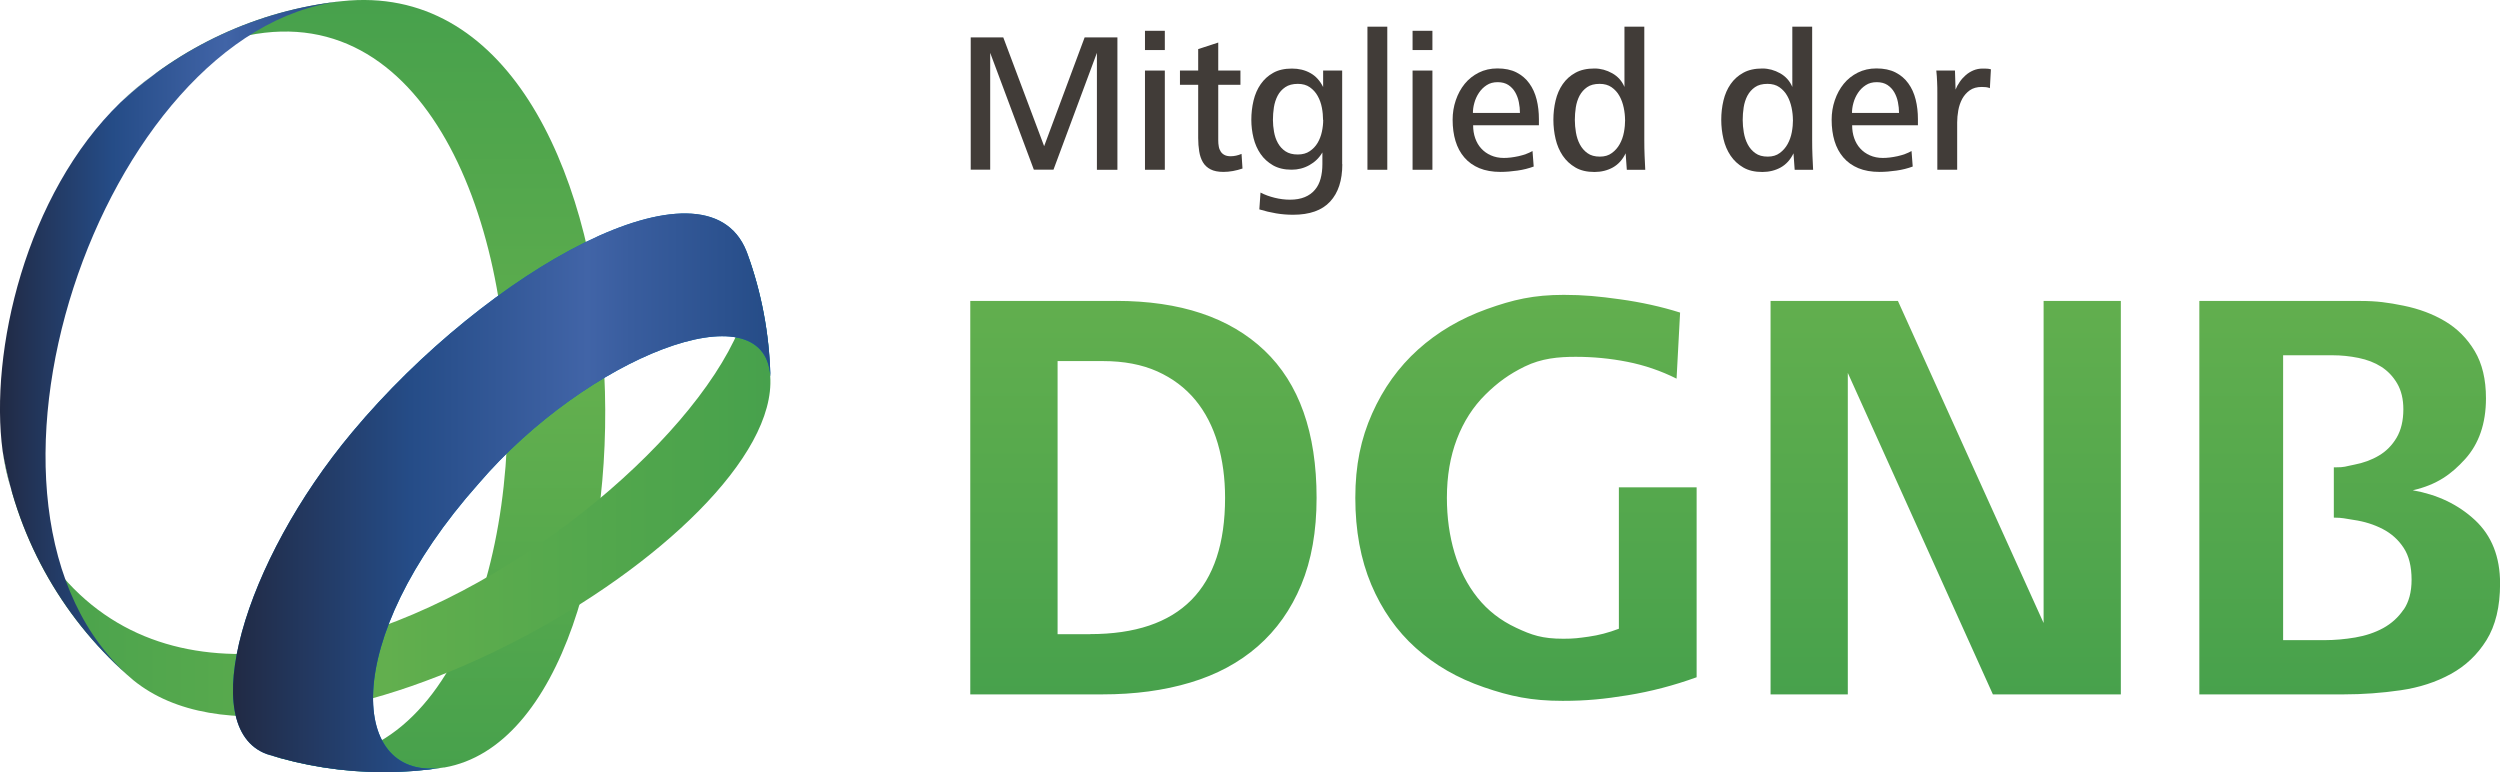 <?xml version="1.0" encoding="UTF-8"?>
<svg id="Layout" xmlns="http://www.w3.org/2000/svg" xmlns:xlink="http://www.w3.org/1999/xlink" viewBox="0 0 340.16 105.07">
  <defs>
    <style>
      .cls-1 {
        fill: url(#linear-gradient-2);
      }

      .cls-2 {
        fill: #0071b7;
      }

      .cls-3 {
        fill: url(#linear-gradient-4);
      }

      .cls-4 {
        fill: url(#linear-gradient-3);
      }

      .cls-5 {
        fill: url(#linear-gradient-5);
      }

      .cls-6 {
        fill: #413c38;
      }

      .cls-7 {
        fill: url(#linear-gradient);
      }
    </style>
    <linearGradient id="linear-gradient" x1="49.39" y1="105.07" x2="49.39" y2="0" gradientUnits="userSpaceOnUse">
      <stop offset="0" stop-color="#47a14c"/>
      <stop offset=".49" stop-color="#62af4e"/>
      <stop offset=".55" stop-color="#5ead4d"/>
      <stop offset="1" stop-color="#47a14c"/>
    </linearGradient>
    <linearGradient id="linear-gradient-2" x1=".36" y1="66.02" x2="104.83" y2="66.02" gradientUnits="userSpaceOnUse">
      <stop offset="0" stop-color="#47a14c"/>
      <stop offset=".5" stop-color="#62af4e"/>
      <stop offset=".56" stop-color="#5ead4d"/>
      <stop offset="1" stop-color="#47a14c"/>
    </linearGradient>
    <linearGradient id="linear-gradient-3" x1="0" y1="46.35" x2="46.53" y2="46.35" gradientUnits="userSpaceOnUse">
      <stop offset="0" stop-color="#212a44"/>
      <stop offset=".33" stop-color="#254c87"/>
      <stop offset=".66" stop-color="#4164a7"/>
      <stop offset=".74" stop-color="#395d9e"/>
      <stop offset="1" stop-color="#254c87"/>
    </linearGradient>
    <linearGradient id="linear-gradient-4" x1="31.7" y1="67.06" x2="104.81" y2="67.06" xlink:href="#linear-gradient-3"/>
    <linearGradient id="linear-gradient-5" x1="236.09" y1="95.36" x2="236.09" y2="40.14" gradientUnits="userSpaceOnUse">
      <stop offset="0" stop-color="#47a14c"/>
      <stop offset="1" stop-color="#62af4e"/>
    </linearGradient>
  </defs>
  <g>
    <g>
      <path class="cls-7" d="M60.42,104.43s.02,0,.03,0C92.17,98.92,91.03-4.63,46.52.16h0c-11.57,1.24-22.02,6.24-30.1,13.75h0c1.43-1.39,2.96-2.66,4.59-3.81,58.21-35.44,63.54,103.29,16.07,92.75-.29-.07-.56-.15-.82-.25,5.03,1.6,10.39,2.46,15.96,2.46,2.79,0,5.53-.22,8.21-.64h0Z"/>
      <path class="cls-1" d="M.36,61.39c.25,1.83.62,3.51,1.11,5,22.26,56.92,108.02-8.89,100.23-31.81h0c1.88,5.19,2.97,10.78,3.1,16.6h0c1.52,21.92-63.95,59.88-86.67,41.36h0C8.95,84.71,2.49,73.79.36,61.39H.36Z"/>
      <path class="cls-2" d="M104.81,51.17h0c-.79-12.07-24.95-2.58-39.69,14.63-19.16,21.55-17.5,40.71-4.7,38.62h0c-2.67.42-5.42.64-8.2.64-5.57,0-10.93-.87-15.96-2.47-9.64-3.62-3.16-26.07,11.68-43.81,18.42-22.03,48.02-38.5,53.61-24.64.06.14.1.28.16.42h0c1.88,5.2,2.97,10.78,3.11,16.6h0Z"/>
      <path class="cls-4" d="M18.13,92.53s-.08-.07-.12-.1C-8.75,69.53,13.93,4.05,46.37.18c.05,0,.1-.01.15-.02h0c-11.57,1.24-22.02,6.24-30.1,13.75h0C3.46,26.44-1.45,47.94.36,61.39H.36c2.12,12.4,8.59,23.32,17.77,31.14h0Z"/>
      <path class="cls-3" d="M104.81,51.17h0c-.79-12.07-24.95-2.58-39.69,14.63-19.16,21.55-17.5,40.71-4.7,38.62h0c-2.67.42-5.42.64-8.2.64-5.57,0-10.93-.87-15.96-2.47-9.64-3.62-3.16-26.07,11.68-43.81,18.42-22.03,48.02-38.5,53.61-24.64.06.14.1.28.16.42h0c1.88,5.2,2.97,10.78,3.11,16.6h0Z"/>
    </g>
    <path class="cls-5" d="M151.84,40.95h-19.82v53.53h17.98c4.39,0,8.37-.53,11.96-1.61,3.58-1.07,6.65-2.72,9.19-4.94,2.54-2.22,4.51-5,5.9-8.35,1.39-3.34,2.09-7.29,2.09-11.84,0-8.88-2.37-15.57-7.1-20.06-4.73-4.49-11.46-6.74-20.18-6.74ZM148.31,86.29h-4.41v-37.16h6.18c2.84,0,5.3.47,7.38,1.4,2.09.94,3.81,2.24,5.18,3.89,1.37,1.66,2.38,3.63,3.05,5.9.67,2.28,1,4.75,1,7.42,0,12.36-6.13,18.54-18.38,18.54ZM220.26,66.31h10.59v25.84c-3.1,1.12-6.23,1.94-9.39,2.45-3.16.51-5.57.76-8.84.76-4.28,0-7.13-.62-10.71-1.85-3.59-1.23-6.67-3.01-9.27-5.34-2.59-2.33-4.61-5.2-6.06-8.63-1.44-3.42-2.17-7.36-2.17-11.8s.76-8.05,2.29-11.48c1.52-3.42,3.61-6.33,6.26-8.71,2.65-2.38,5.76-4.21,9.35-5.5,3.58-1.28,6.35-1.93,10.47-1.93,2.73,0,4.74.2,7.63.6,2.89.4,5.62,1,8.19,1.81l-.48,8.99c-2.14-1.07-4.37-1.83-6.7-2.29-2.33-.46-4.67-.68-7.02-.68s-4.64.2-6.94,1.32c-2.1,1.03-3.66,2.15-5.34,3.81-1.68,1.66-2.98,3.68-3.89,6.06-.91,2.38-1.36,5.04-1.36,7.99,0,2.68.35,5.18,1.04,7.5.7,2.33,1.74,4.36,3.13,6.1,1.39,1.74,3.14,3.1,5.26,4.09,2.11.99,3.53,1.49,6.42,1.49,1.44,0,2.05-.09,3.42-.28,1.37-.19,2.74-.55,4.13-1.08v-19.26ZM278.06,40.95h10.51v53.53h-17.41l-19.74-43.74v43.74h-10.51v-53.53h17.33l19.82,43.82v-43.82ZM336.75,70.76c-2.27-2.11-5.09-3.46-8.46-4.05,3.28-.75,5.24-2.17,7.13-4.25,1.88-2.09,2.83-4.84,2.83-8.27,0-2.57-.51-4.71-1.53-6.42-1.02-1.71-2.36-3.06-4.02-4.05-1.66-.99-3.55-1.7-5.67-2.13-2.12-.43-3.64-.64-5.84-.64h-21.94v53.53h19.65c2.62,0,5.2-.19,7.74-.56,2.54-.37,4.82-1.11,6.82-2.21,2.01-1.1,3.63-2.63,4.86-4.61,1.23-1.98,1.85-4.55,1.85-7.7,0-3.64-1.14-6.51-3.41-8.63ZM327.04,82.94c-.72,1.07-1.65,1.9-2.77,2.52-1.12.61-2.4,1.04-3.81,1.28-1.42.24-2.8.36-4.13.36h-5.68v-38.76h6.73c1.18,0,2.35.12,3.53.36,1.18.24,2.21.64,3.09,1.2.88.56,1.61,1.32,2.17,2.28.56.96.84,2.13.84,3.51,0,1.54-.31,2.83-.92,3.87-.62,1.04-1.42,1.85-2.41,2.43-.99.59-2.11,1-3.37,1.24-1.26.24-1.22.36-2.56.36h-.2v6.84c1.33.02,1.33.11,2.68.31,1.47.21,2.79.63,3.97,1.24,1.18.61,2.13,1.46,2.85,2.56.72,1.09,1.08,2.54,1.08,4.35,0,1.65-.36,3.01-1.08,4.07Z"/>
  </g>
  <g>
    <path class="cls-6" d="M149.25,23.1V7.19l-5.91,15.9h-2.67l-5.94-15.9v15.9h-2.65V5.09h4.43l5.56,14.8,5.51-14.8h4.46v18.01h-2.78Z"/>
    <path class="cls-6" d="M155.79,6.81v-2.62h2.7v2.62h-2.7ZM155.79,23.1v-13.5h2.7v13.5h-2.7Z"/>
    <path class="cls-6" d="M169.06,22.93c-.41.14-.85.26-1.3.34-.45.08-.88.12-1.3.12-.72,0-1.31-.12-1.75-.35-.45-.23-.8-.56-1.04-.97-.24-.41-.41-.9-.5-1.47-.09-.57-.14-1.17-.14-1.82v-7.24h-2.48v-1.94h2.48v-2.92l2.73-.89v3.81h3.02v1.94h-3.02v7.56c0,.29.02.56.07.82.04.26.13.49.26.69.12.2.3.36.51.47.22.12.5.18.84.18.5,0,1-.11,1.49-.32l.13,2Z"/>
    <path class="cls-6" d="M182.64,22.34c0,2.2-.55,3.89-1.66,5.09-1.11,1.2-2.79,1.79-5.04,1.79-.77,0-1.54-.06-2.31-.19-.76-.13-1.53-.31-2.28-.54l.16-2.29c.59.31,1.24.54,1.93.71.69.17,1.39.26,2.09.26.77,0,1.44-.12,2-.35.56-.23,1.02-.56,1.38-.99.36-.42.62-.93.78-1.53.16-.59.24-1.25.24-1.97v-1.59c-.43.74-1.02,1.31-1.77,1.73s-1.55.62-2.42.62c-.99,0-1.83-.2-2.52-.59-.69-.4-1.26-.91-1.7-1.55-.44-.64-.76-1.36-.96-2.17-.2-.81-.3-1.64-.3-2.48,0-.9.1-1.77.3-2.61s.52-1.58.97-2.23c.45-.65,1.02-1.17,1.71-1.55.69-.39,1.54-.58,2.55-.58.94,0,1.77.2,2.5.61.73.4,1.31,1.04,1.74,1.9v-2.24h2.59v12.74ZM180.02,16.32c0-.54-.05-1.1-.16-1.67-.11-.58-.3-1.11-.57-1.59-.27-.49-.63-.88-1.07-1.19-.44-.31-.99-.46-1.63-.46-.7,0-1.27.15-1.71.45-.44.3-.79.68-1.04,1.16-.25.48-.42,1.01-.51,1.59-.09.58-.13,1.16-.13,1.71,0,.52.05,1.06.15,1.62.1.56.27,1.07.53,1.53s.59.83,1.03,1.12.99.43,1.67.43c.65,0,1.19-.15,1.63-.45.44-.3.8-.67,1.07-1.13.27-.46.46-.96.58-1.51.12-.55.18-1.08.18-1.61Z"/>
    <path class="cls-6" d="M186.06,23.1V3.63h2.7v19.47h-2.7Z"/>
    <path class="cls-6" d="M192.2,6.81v-2.62h2.7v2.62h-2.7ZM192.2,23.1v-13.5h2.7v13.5h-2.7Z"/>
    <path class="cls-6" d="M200.44,17.05c0,.63.09,1.21.28,1.75.19.54.46,1.01.82,1.4.36.4.8.71,1.32.94.52.23,1.11.35,1.75.35.61,0,1.28-.08,2.01-.24.73-.16,1.36-.4,1.9-.7l.16,2.11c-.68.25-1.42.44-2.21.55s-1.56.18-2.29.18c-1.12,0-2.08-.17-2.9-.51-.82-.34-1.5-.83-2.04-1.46-.54-.63-.94-1.38-1.2-2.24s-.39-1.83-.39-2.89c0-.92.14-1.8.43-2.65.29-.85.69-1.59,1.21-2.23.52-.64,1.16-1.15,1.92-1.53s1.6-.57,2.54-.57c1.01,0,1.87.18,2.58.54.71.36,1.3.86,1.75,1.49.46.63.79,1.36,1,2.2.21.84.31,1.73.31,2.69v.81h-8.96ZM206.81,15.37c0-.49-.05-.98-.15-1.47-.1-.5-.27-.95-.5-1.35-.23-.4-.54-.73-.93-.99-.39-.25-.87-.38-1.45-.38s-1.08.13-1.5.41c-.42.27-.77.62-1.05,1.04-.28.42-.49.88-.62,1.36-.14.49-.2.94-.2,1.38h6.4Z"/>
    <path class="cls-6" d="M221.35,23.1l-.16-2.24c-.41.86-.99,1.5-1.73,1.92-.74.41-1.58.62-2.51.62-1.03,0-1.89-.2-2.59-.61s-1.28-.94-1.73-1.61c-.45-.67-.77-1.42-.97-2.27-.2-.85-.3-1.72-.3-2.62s.1-1.77.3-2.61.52-1.58.97-2.23c.45-.65,1.03-1.17,1.73-1.55.7-.39,1.57-.58,2.59-.58.85,0,1.65.22,2.42.65.76.43,1.32,1.05,1.66,1.86V3.63h2.7v15.42c0,.76.01,1.46.04,2.12.03.66.06,1.3.09,1.93h-2.51ZM221.11,16.32c0-.54-.06-1.1-.18-1.67s-.31-1.11-.58-1.59c-.27-.49-.63-.88-1.07-1.19-.44-.31-.99-.46-1.63-.46-.7,0-1.27.15-1.7.45-.43.3-.77.68-1.03,1.16-.25.48-.42,1.01-.51,1.59-.09.58-.13,1.16-.13,1.71s.05,1.13.15,1.71.27,1.12.53,1.61.6.89,1.04,1.2c.44.32,1,.47,1.69.47.65,0,1.19-.16,1.63-.49.44-.32.8-.73,1.07-1.22.27-.49.46-1.02.57-1.61.11-.58.16-1.15.16-1.69Z"/>
    <path class="cls-6" d="M244.19,23.1l-.16-2.24c-.41.86-.99,1.5-1.73,1.92-.74.41-1.58.62-2.51.62-1.03,0-1.89-.2-2.59-.61s-1.28-.94-1.73-1.61c-.45-.67-.77-1.42-.97-2.27-.2-.85-.3-1.72-.3-2.62s.1-1.77.3-2.61.52-1.58.97-2.23c.45-.65,1.03-1.17,1.73-1.55.7-.39,1.57-.58,2.59-.58.85,0,1.65.22,2.42.65.76.43,1.32,1.05,1.66,1.86V3.63h2.7v15.42c0,.76.01,1.46.04,2.12.03.66.06,1.3.09,1.93h-2.51ZM243.95,16.32c0-.54-.06-1.1-.18-1.67s-.31-1.11-.58-1.59c-.27-.49-.63-.88-1.07-1.19-.44-.31-.99-.46-1.63-.46-.7,0-1.27.15-1.7.45-.43.3-.77.68-1.03,1.16-.25.48-.42,1.01-.51,1.59-.09.58-.13,1.16-.13,1.71s.05,1.13.15,1.71.27,1.12.53,1.61.6.89,1.04,1.2c.44.32,1,.47,1.69.47.65,0,1.19-.16,1.63-.49.44-.32.8-.73,1.07-1.22.27-.49.46-1.02.57-1.61.11-.58.16-1.15.16-1.69Z"/>
    <path class="cls-6" d="M252.01,17.05c0,.63.09,1.21.28,1.75.19.54.46,1.01.82,1.4.36.4.8.71,1.32.94.52.23,1.11.35,1.75.35.61,0,1.28-.08,2.01-.24.73-.16,1.36-.4,1.9-.7l.16,2.11c-.68.25-1.42.44-2.21.55s-1.56.18-2.29.18c-1.12,0-2.08-.17-2.9-.51-.82-.34-1.5-.83-2.04-1.46-.54-.63-.94-1.38-1.2-2.24s-.39-1.83-.39-2.89c0-.92.14-1.8.43-2.65.29-.85.69-1.59,1.21-2.23.52-.64,1.16-1.15,1.92-1.53s1.6-.57,2.54-.57c1.01,0,1.87.18,2.58.54.71.36,1.3.86,1.75,1.49.46.63.79,1.36,1,2.2.21.84.31,1.73.31,2.69v.81h-8.96ZM258.39,15.37c0-.49-.05-.98-.15-1.47-.1-.5-.27-.95-.5-1.35-.23-.4-.54-.73-.93-.99-.39-.25-.87-.38-1.45-.38s-1.08.13-1.5.41c-.42.27-.77.62-1.05,1.04-.28.42-.49.88-.62,1.36-.14.49-.2.94-.2,1.38h6.4Z"/>
    <path class="cls-6" d="M270.77,12c-.18-.07-.36-.12-.54-.14-.18-.02-.37-.03-.57-.03-.67,0-1.21.15-1.65.46-.43.31-.77.7-1.03,1.17-.25.48-.43,1-.53,1.57-.1.57-.15,1.11-.15,1.63v6.43h-2.7v-10.39c0-.52,0-1.04-.03-1.55-.02-.51-.05-1.03-.11-1.55h2.54l.08,2.59c.14-.36.33-.71.57-1.05.23-.34.51-.65.82-.92.31-.27.67-.49,1.05-.65.39-.16.8-.24,1.23-.24.2,0,.39,0,.57.01.18,0,.37.04.57.09l-.14,2.57Z"/>
  </g>
</svg>